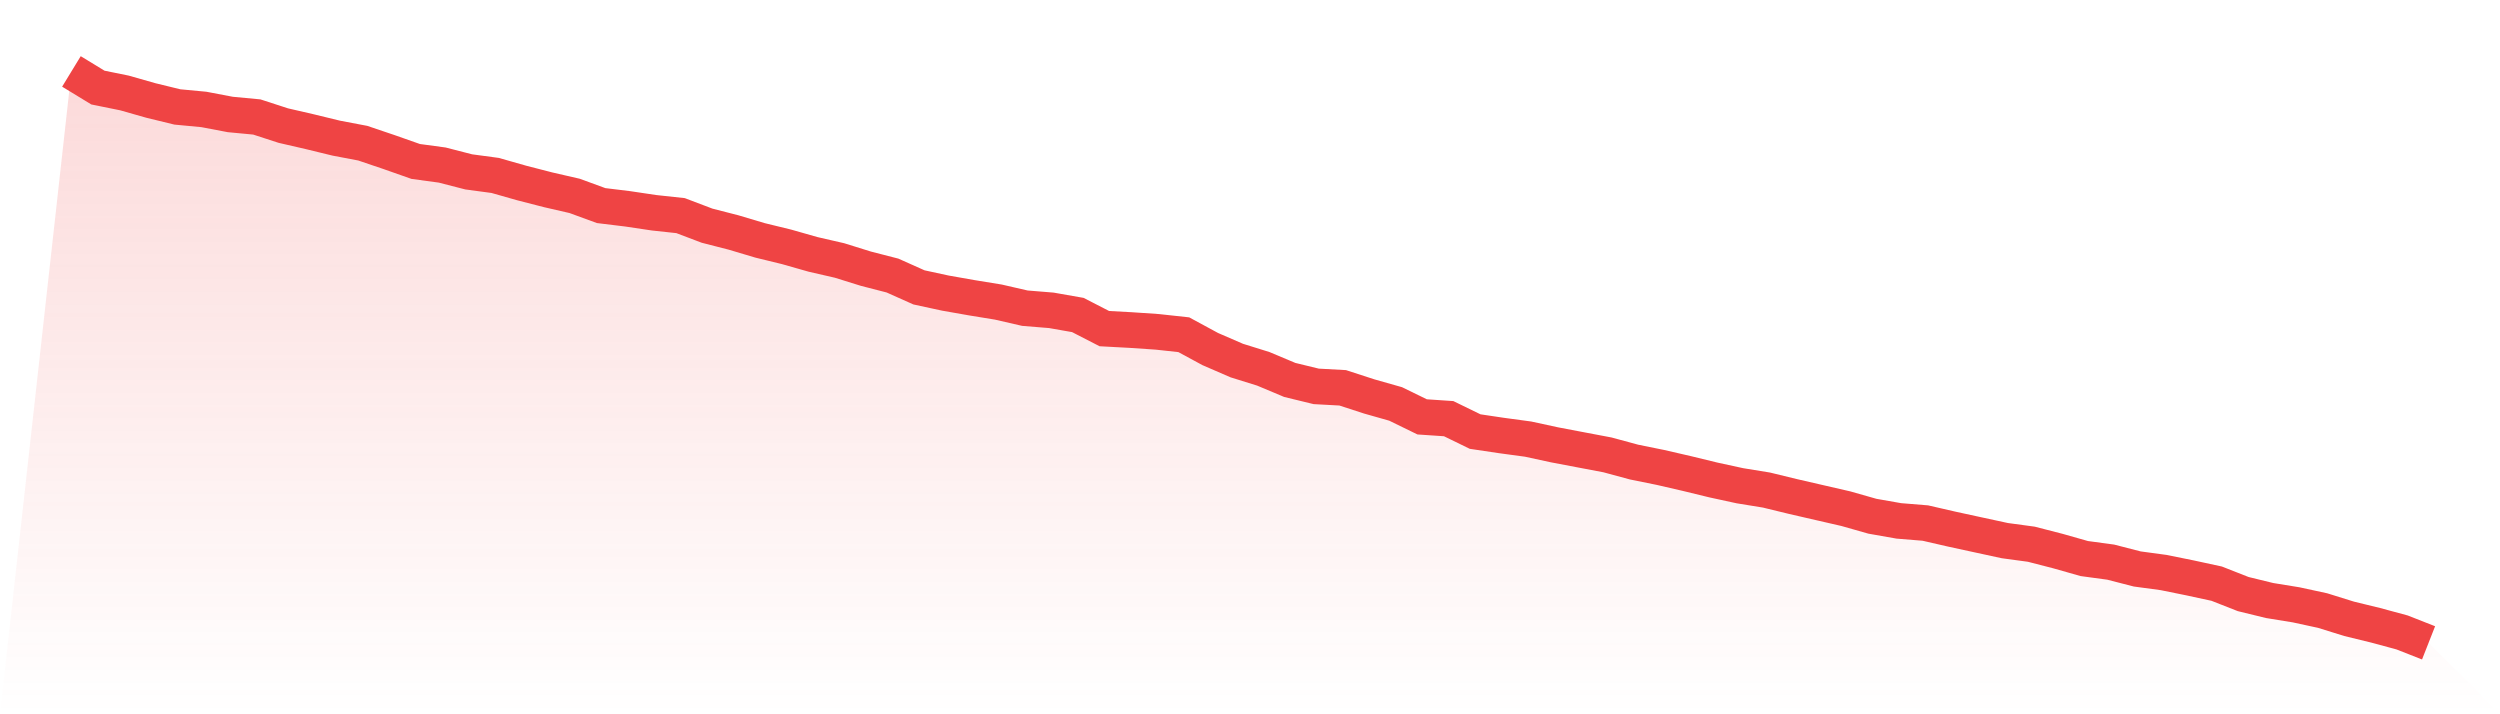 <svg viewBox="0 0 140 40" xmlns="http://www.w3.org/2000/svg">
<defs>
<linearGradient id="gradient" x1="0" x2="0" y1="0" y2="1">
<stop offset="0%" stop-color="#ef4444" stop-opacity="0.2"/>
<stop offset="100%" stop-color="#ef4444" stop-opacity="0"/>
</linearGradient>
</defs>
<path d="M4,4 L4,4 L5.483,4.904 L6.966,5.205 L8.449,5.627 L9.933,5.989 L11.416,6.129 L12.899,6.411 L14.382,6.551 L15.865,7.033 L17.348,7.375 L18.831,7.736 L20.315,8.018 L21.798,8.52 L23.281,9.042 L24.764,9.243 L26.247,9.625 L27.73,9.825 L29.213,10.247 L30.697,10.629 L32.18,10.97 L33.663,11.513 L35.146,11.694 L36.629,11.915 L38.112,12.075 L39.596,12.638 L41.079,13.019 L42.562,13.461 L44.045,13.823 L45.528,14.245 L47.011,14.586 L48.494,15.048 L49.978,15.43 L51.461,16.093 L52.944,16.414 L54.427,16.675 L55.91,16.917 L57.393,17.258 L58.876,17.379 L60.36,17.64 L61.843,18.403 L63.326,18.483 L64.809,18.584 L66.292,18.745 L67.775,19.548 L69.258,20.191 L70.742,20.653 L72.225,21.276 L73.708,21.637 L75.191,21.718 L76.674,22.2 L78.157,22.621 L79.64,23.345 L81.124,23.445 L82.607,24.168 L84.09,24.389 L85.573,24.59 L87.056,24.911 L88.539,25.193 L90.022,25.474 L91.506,25.876 L92.989,26.177 L94.472,26.519 L95.955,26.88 L97.438,27.202 L98.921,27.443 L100.404,27.804 L101.888,28.146 L103.371,28.487 L104.854,28.909 L106.337,29.17 L107.82,29.291 L109.303,29.632 L110.787,29.954 L112.27,30.275 L113.753,30.476 L115.236,30.858 L116.719,31.279 L118.202,31.48 L119.685,31.862 L121.169,32.063 L122.652,32.364 L124.135,32.685 L125.618,33.268 L127.101,33.63 L128.584,33.871 L130.067,34.192 L131.551,34.654 L133.034,35.016 L134.517,35.417 L136,36 L140,40 L0,40 z" fill="url(#gradient)"/>
<path d="M4,4 L4,4 L5.483,4.904 L6.966,5.205 L8.449,5.627 L9.933,5.989 L11.416,6.129 L12.899,6.411 L14.382,6.551 L15.865,7.033 L17.348,7.375 L18.831,7.736 L20.315,8.018 L21.798,8.52 L23.281,9.042 L24.764,9.243 L26.247,9.625 L27.73,9.825 L29.213,10.247 L30.697,10.629 L32.18,10.97 L33.663,11.513 L35.146,11.694 L36.629,11.915 L38.112,12.075 L39.596,12.638 L41.079,13.019 L42.562,13.461 L44.045,13.823 L45.528,14.245 L47.011,14.586 L48.494,15.048 L49.978,15.43 L51.461,16.093 L52.944,16.414 L54.427,16.675 L55.91,16.917 L57.393,17.258 L58.876,17.379 L60.36,17.64 L61.843,18.403 L63.326,18.483 L64.809,18.584 L66.292,18.745 L67.775,19.548 L69.258,20.191 L70.742,20.653 L72.225,21.276 L73.708,21.637 L75.191,21.718 L76.674,22.2 L78.157,22.621 L79.64,23.345 L81.124,23.445 L82.607,24.168 L84.09,24.389 L85.573,24.59 L87.056,24.911 L88.539,25.193 L90.022,25.474 L91.506,25.876 L92.989,26.177 L94.472,26.519 L95.955,26.88 L97.438,27.202 L98.921,27.443 L100.404,27.804 L101.888,28.146 L103.371,28.487 L104.854,28.909 L106.337,29.17 L107.82,29.291 L109.303,29.632 L110.787,29.954 L112.27,30.275 L113.753,30.476 L115.236,30.858 L116.719,31.279 L118.202,31.48 L119.685,31.862 L121.169,32.063 L122.652,32.364 L124.135,32.685 L125.618,33.268 L127.101,33.63 L128.584,33.871 L130.067,34.192 L131.551,34.654 L133.034,35.016 L134.517,35.417 L136,36" fill="none" stroke="#ef4444" stroke-width="2"/>
</svg>